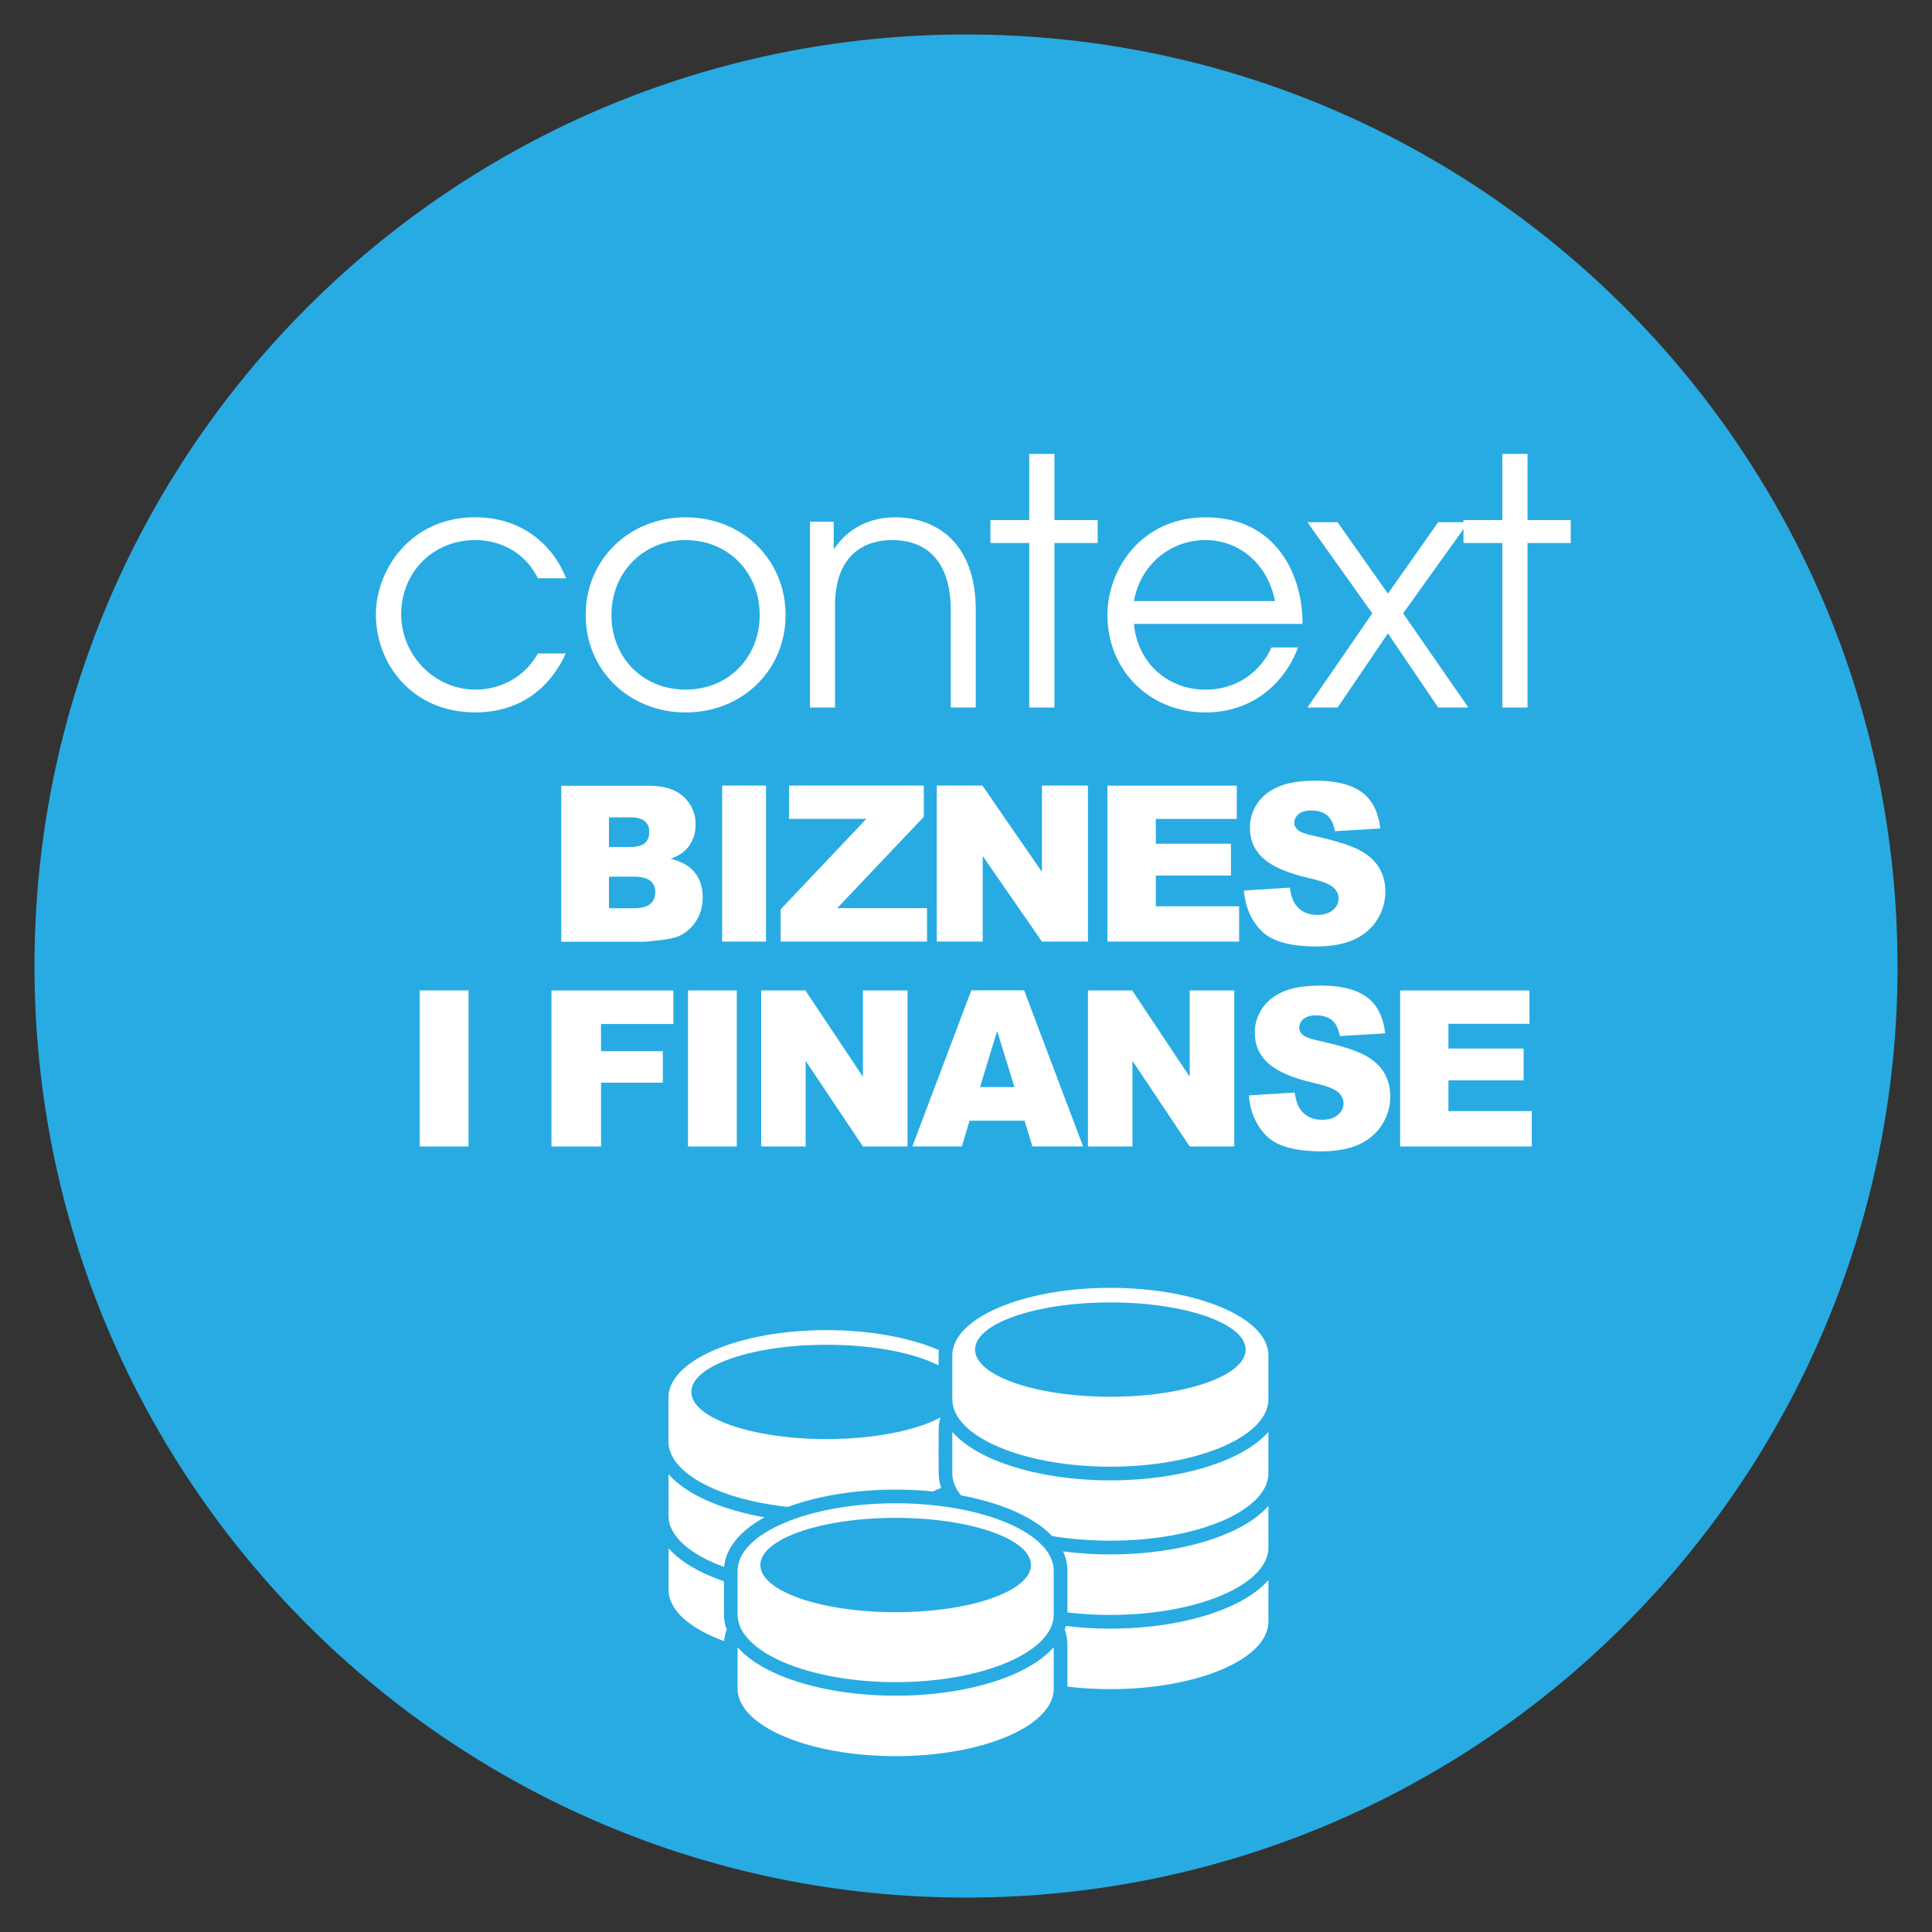 <?xml version="1.0" encoding="UTF-8"?>
<svg id="Warstwa_1" data-name="Warstwa 1" xmlns="http://www.w3.org/2000/svg" viewBox="0 0 283.46 283.46">
  <rect x="0" y="0" width="283.46" height="283.46" fill="#333333" stroke="none"/>
  <defs>
    <style>
      .cls-1 {
        fill: #28abe2;
      }

      .cls-1, .cls-2 {
        fill-rule: evenodd;
      }

      .cls-2 {
        fill: #fff;
      }
    </style>
  </defs>
  <path class="cls-1" d="M278.41,141.73c0,75.48-61.19,136.68-136.67,136.68S5.06,217.22,5.06,141.73,66.25,5.06,141.73,5.06s136.67,61.19,136.67,136.67"/>
  <path class="cls-2" d="M83.01,95.88c-1.84,4.05-5.79,8.64-13.28,8.64-9.33,0-14.58-7.19-14.58-14.34,0-6.54,5.04-14.29,14.58-14.29,6.34,0,11.18,3.55,13.33,8.95h-4.14c-2.74-5.4-7.93-5.6-9.18-5.6-6.34,0-10.88,4.85-10.88,10.89s4.94,11.05,10.88,11.05c3.74,0,7.24-1.85,9.18-5.3h4.09Z"/>
  <path class="cls-2" d="M115.26,90.24c0,8.14-6.41,14.29-14.66,14.29s-14.67-6.15-14.67-14.29,6.36-14.34,14.67-14.34,14.66,6.2,14.66,14.34h0ZM89.71,90.24c0,6.2,4.57,10.94,10.88,10.94s10.87-4.75,10.87-10.94-4.57-11-10.87-11-10.88,4.8-10.88,11h0Z"/>
  <path class="cls-2" d="M118.84,76.54h3.48v3.94h.1c2.09-3.08,5.31-4.58,8.88-4.58,6.16,0,11.86,3.83,11.86,13.55v14.35h-3.67v-14.35c0-1.99-.15-10.21-8.64-10.21-3.77,0-8.34,1.95-8.34,9.62v14.95h-3.67v-27.26h0Z"/>
  <polygon class="cls-2" points="151.01 79.67 145.31 79.67 145.31 76.3 151.01 76.3 151.01 66.6 154.71 66.6 154.71 76.3 161.05 76.3 161.05 79.67 154.71 79.67 154.71 103.81 151.01 103.81 151.01 79.67 151.01 79.67 151.01 79.67"/>
  <path class="cls-2" d="M166.38,91.54c.45,5.45,4.71,9.65,10.52,9.65,4.35,0,7.94-2.44,9.66-6.2h3.89c-2.23,5.89-7.29,9.54-13.56,9.54-8.15,0-14.41-6.1-14.41-14.29,0-6.74,5.01-14.34,14.41-14.34,10.47,0,14.26,8.59,14.21,15.64h-24.74,0ZM187.06,88.19c-1.06-5.55-5.36-8.95-10.17-8.95-5.31,0-9.61,3.74-10.52,8.95h20.68Z"/>
  <polygon class="cls-2" points="201.34 89.99 191.82 76.62 196.25 76.62 203.63 87.1 211.01 76.62 215.44 76.62 205.86 89.99 215.44 103.81 211.01 103.81 203.63 92.93 196.25 103.81 191.82 103.81 201.34 89.99 201.34 89.99 201.34 89.99"/>
  <polygon class="cls-2" points="220.42 79.67 214.72 79.67 214.72 76.3 220.42 76.3 220.42 66.6 224.12 66.6 224.12 76.3 230.46 76.3 230.46 79.67 224.12 79.67 224.12 103.81 220.42 103.81 220.42 79.67 220.42 79.67 220.42 79.67"/>
  <path class="cls-2" d="M82.36,115.29h12.98c2.17,0,3.82.55,4.99,1.64,1.16,1.09,1.73,2.44,1.73,4.06,0,1.35-.41,2.51-1.24,3.48-.55.64-1.36,1.15-2.42,1.53,1.62.4,2.8,1.07,3.56,2.04.76.96,1.14,2.18,1.14,3.63,0,1.19-.27,2.26-.81,3.2-.54.94-1.28,1.7-2.22,2.24-.58.35-1.46.6-2.64.75-1.56.21-2.6.31-3.11.31h-11.97v-22.9l.02.03h0ZM89.35,124.27h3.02c1.08,0,1.83-.19,2.25-.57s.64-.92.64-1.65c0-.67-.22-1.18-.64-1.56-.42-.38-1.17-.57-2.21-.57h-3.06v4.34h0ZM89.35,133.26h3.54c1.2,0,2.04-.22,2.53-.65.49-.43.73-1.01.73-1.74,0-.68-.24-1.22-.73-1.63-.49-.41-1.33-.62-2.55-.62h-3.52v4.64h-.01Z"/>
  <polygon class="cls-2" points="105.95 115.26 112.39 115.26 112.39 138.15 105.95 138.15 105.95 115.26 105.95 115.26"/>
  <polygon class="cls-2" points="115.76 115.26 135.54 115.26 135.54 119.84 122.84 133.24 136.01 133.24 136.01 138.15 114.54 138.15 114.54 133.41 127.11 120.14 115.76 120.14 115.76 115.26 115.76 115.26 115.76 115.26"/>
  <polygon class="cls-2" points="137.45 115.26 144.14 115.26 152.87 127.92 152.87 115.26 159.62 115.26 159.62 138.15 152.87 138.15 144.18 125.59 144.18 138.15 137.44 138.15 137.44 115.26 137.45 115.26 137.45 115.26"/>
  <polygon class="cls-2" points="162.48 115.27 181.46 115.27 181.46 120.15 169.58 120.15 169.58 123.79 180.6 123.79 180.6 128.46 169.58 128.46 169.58 132.97 181.8 132.97 181.8 138.15 162.48 138.15 162.48 115.26 162.48 115.27 162.48 115.27"/>
  <path class="cls-2" d="M182.52,130.66l6.72-.43c.15,1.12.44,1.98.89,2.57.73.95,1.77,1.43,3.11,1.43,1.01,0,1.79-.24,2.34-.72.55-.48.82-1.05.82-1.69s-.26-1.15-.78-1.63c-.52-.48-1.73-.94-3.61-1.37-3.09-.71-5.31-1.66-6.63-2.86-1.33-1.18-2-2.7-2-4.54,0-1.2.34-2.35,1.02-3.43.68-1.07,1.71-1.92,3.07-2.53,1.37-.61,3.24-.92,5.62-.92,2.92,0,5.15.56,6.69,1.67,1.54,1.11,2.45,2.9,2.73,5.34l-6.66.4c-.18-1.06-.55-1.83-1.12-2.31-.57-.48-1.35-.73-2.35-.73-.82,0-1.44.18-1.86.54-.42.36-.62.8-.62,1.31,0,.38.17.71.52,1.01.33.31,1.12.6,2.38.87,3.08.68,5.3,1.38,6.64,2.08s2.31,1.57,2.91,2.6c.61,1.03.91,2.19.91,3.48,0,1.51-.41,2.9-1.22,4.17-.81,1.28-1.95,2.23-3.4,2.9-1.46.65-3.29.99-5.51.99-3.89,0-6.58-.77-8.08-2.31-1.5-1.54-2.35-3.5-2.55-5.87v-.03Z"/>
  <polygon class="cls-2" points="61.59 145.31 68.74 145.31 68.74 168.21 61.59 168.21 61.59 145.31 61.59 145.31"/>
  <polygon class="cls-2" points="80.91 145.32 98.8 145.32 98.8 150.24 88.18 150.24 88.18 154.23 97.25 154.23 97.25 158.85 88.18 158.85 88.18 168.21 80.91 168.21 80.91 145.31 80.91 145.32 80.91 145.32"/>
  <polygon class="cls-2" points="100.94 145.31 108.1 145.31 108.1 168.21 100.94 168.21 100.94 145.31 100.94 145.31"/>
  <polygon class="cls-2" points="111.69 145.31 118.16 145.31 126.61 157.98 126.61 145.31 133.15 145.31 133.15 168.21 126.61 168.21 118.2 155.64 118.2 168.21 111.68 168.21 111.68 145.31 111.69 145.31 111.69 145.31"/>
  <path class="cls-2" d="M150.32,164.43h-8.07l-1.13,3.77h-7.26l8.65-22.9h7.75l8.65,22.9h-7.44l-1.15-3.77h0ZM148.84,159.49l-2.54-8.22-2.51,8.22h5.05Z"/>
  <polygon class="cls-2" points="159.63 145.31 166.11 145.31 174.55 157.98 174.55 145.31 181.09 145.31 181.09 168.21 174.55 168.21 166.15 155.64 166.15 168.21 159.62 168.21 159.62 145.31 159.63 145.31 159.63 145.31"/>
  <path class="cls-2" d="M183.24,160.72l6.72-.43c.15,1.12.44,1.98.89,2.57.73.95,1.77,1.43,3.11,1.43,1.01,0,1.79-.24,2.34-.72.55-.48.82-1.05.82-1.69s-.26-1.15-.78-1.63c-.52-.48-1.73-.94-3.61-1.37-3.09-.71-5.31-1.66-6.63-2.86-1.33-1.18-2-2.7-2-4.54,0-1.2.34-2.35,1.02-3.43.68-1.07,1.71-1.92,3.07-2.53,1.37-.61,3.24-.92,5.62-.92,2.92,0,5.15.56,6.69,1.67,1.54,1.11,2.45,2.9,2.73,5.34l-6.66.4c-.18-1.06-.55-1.83-1.12-2.31-.57-.48-1.35-.73-2.35-.73-.82,0-1.44.18-1.86.54-.42.36-.62.8-.62,1.31,0,.38.17.71.52,1.01.33.31,1.12.6,2.38.87,3.08.68,5.3,1.38,6.64,2.08,1.34.7,2.31,1.57,2.91,2.6.61,1.03.91,2.19.91,3.48,0,1.51-.41,2.9-1.22,4.17s-1.95,2.23-3.4,2.9c-1.46.65-3.29.99-5.51.99-3.89,0-6.58-.77-8.08-2.31-1.5-1.54-2.35-3.5-2.55-5.87v-.03Z"/>
  <polygon class="cls-2" points="205.42 145.32 224.4 145.32 224.4 150.21 212.51 150.21 212.51 153.84 223.54 153.84 223.54 158.51 212.51 158.51 212.51 163.02 224.74 163.02 224.74 168.21 205.42 168.21 205.42 145.31 205.42 145.32 205.42 145.32"/>
  <path class="cls-2" d="M154.6,230.47v6.43c0,5.46-10.38,9.9-23.19,9.9s-23.19-4.43-23.19-9.9v-6.43h0c0-5.47,10.38-9.91,23.19-9.91s23.19,4.43,23.19,9.9h0ZM186.1,198.86v6.43c0,5.46-10.38,9.9-23.19,9.9s-23.19-4.43-23.19-9.9v-6.43h0c0-5.47,10.38-9.91,23.19-9.91s23.19,4.43,23.19,9.9h0ZM138.09,218.3c-.24-.69-.37-1.4-.37-2.13h0c0-2.15-.03-4.3,0-6.46,0-.59.09-1.18.25-1.74-3.53,1.9-9.69,3.17-16.69,3.17-10.96,0-19.85-3.09-19.85-6.92s8.89-6.92,19.85-6.92c6.83,0,12.86,1.2,16.43,3.03,0-.51,0-1.01,0-1.51,0-.25.02-.5.04-.74-4.2-1.81-10.04-2.93-16.49-2.93-12.8,0-23.19,4.43-23.19,9.9h0v6.44c0,4.63,7.45,8.52,17.52,9.6,6.09-2.25,13.96-3,21.26-2.27.43-.17.84-.34,1.23-.52h0ZM106.24,229.9c.25-2.85,2.42-5.35,5.92-7.28-2.92-.52-5.67-1.29-8.08-2.31-2.56-1.09-4.61-2.45-6-4.02v6.07c0,3.02,3.17,5.72,8.15,7.54h0ZM106.24,240.78c-4.99-1.82-8.15-4.51-8.15-7.54v-6.07c1.39,1.56,3.44,2.92,6,4.02.68.29,1.39.55,2.12.81,0,1.63.01,3.26.01,4.89h0c0,.76.14,1.5.4,2.2-.2.55-.33,1.11-.38,1.69h0ZM186.1,210.09c-1.39,1.56-3.44,2.92-6,4.02-9.65,4.12-24.73,4.12-34.38,0-2.56-1.09-4.61-2.45-6-4.02v6.07c0,1.13.45,2.22,1.27,3.23,2.74.52,5.33,1.26,7.61,2.23,2.42,1.03,4.38,2.29,5.76,3.74,2.64.45,5.53.69,8.55.69,12.8,0,23.19-4.43,23.19-9.9v-6.07h0ZM186.1,220.97v6.07c0,5.46-10.38,9.9-23.19,9.9-2.18,0-4.3-.13-6.3-.37v-6.16c0-.97-.22-1.89-.64-2.79,8.25,1.07,17.48.2,24.13-2.65,2.56-1.09,4.61-2.45,6-4.02h0ZM186.1,231.84c-1.39,1.56-3.44,2.92-6,4.02-6.54,2.8-15.58,3.69-23.72,2.7-.05.18-.1.35-.17.53.26.71.4,1.45.4,2.21v6.16c2,.24,4.12.37,6.3.37,12.8,0,23.19-4.43,23.19-9.9v-6.07h0ZM162.91,191.09c-10.96,0-19.85,3.09-19.85,6.92s8.89,6.92,19.85,6.92,19.85-3.09,19.85-6.92-8.89-6.92-19.85-6.92h0ZM154.6,241.69c-1.39,1.56-3.44,2.91-6,4.02-9.65,4.11-24.73,4.11-34.38,0-2.56-1.09-4.61-2.45-6-4.02v6.07c0,5.46,10.38,9.9,23.19,9.9s23.19-4.43,23.19-9.9v-6.07h0ZM131.41,222.7c-10.96,0-19.85,3.09-19.85,6.92s8.89,6.92,19.85,6.92,19.85-3.09,19.85-6.92-8.89-6.92-19.85-6.92h0Z"/>
</svg>